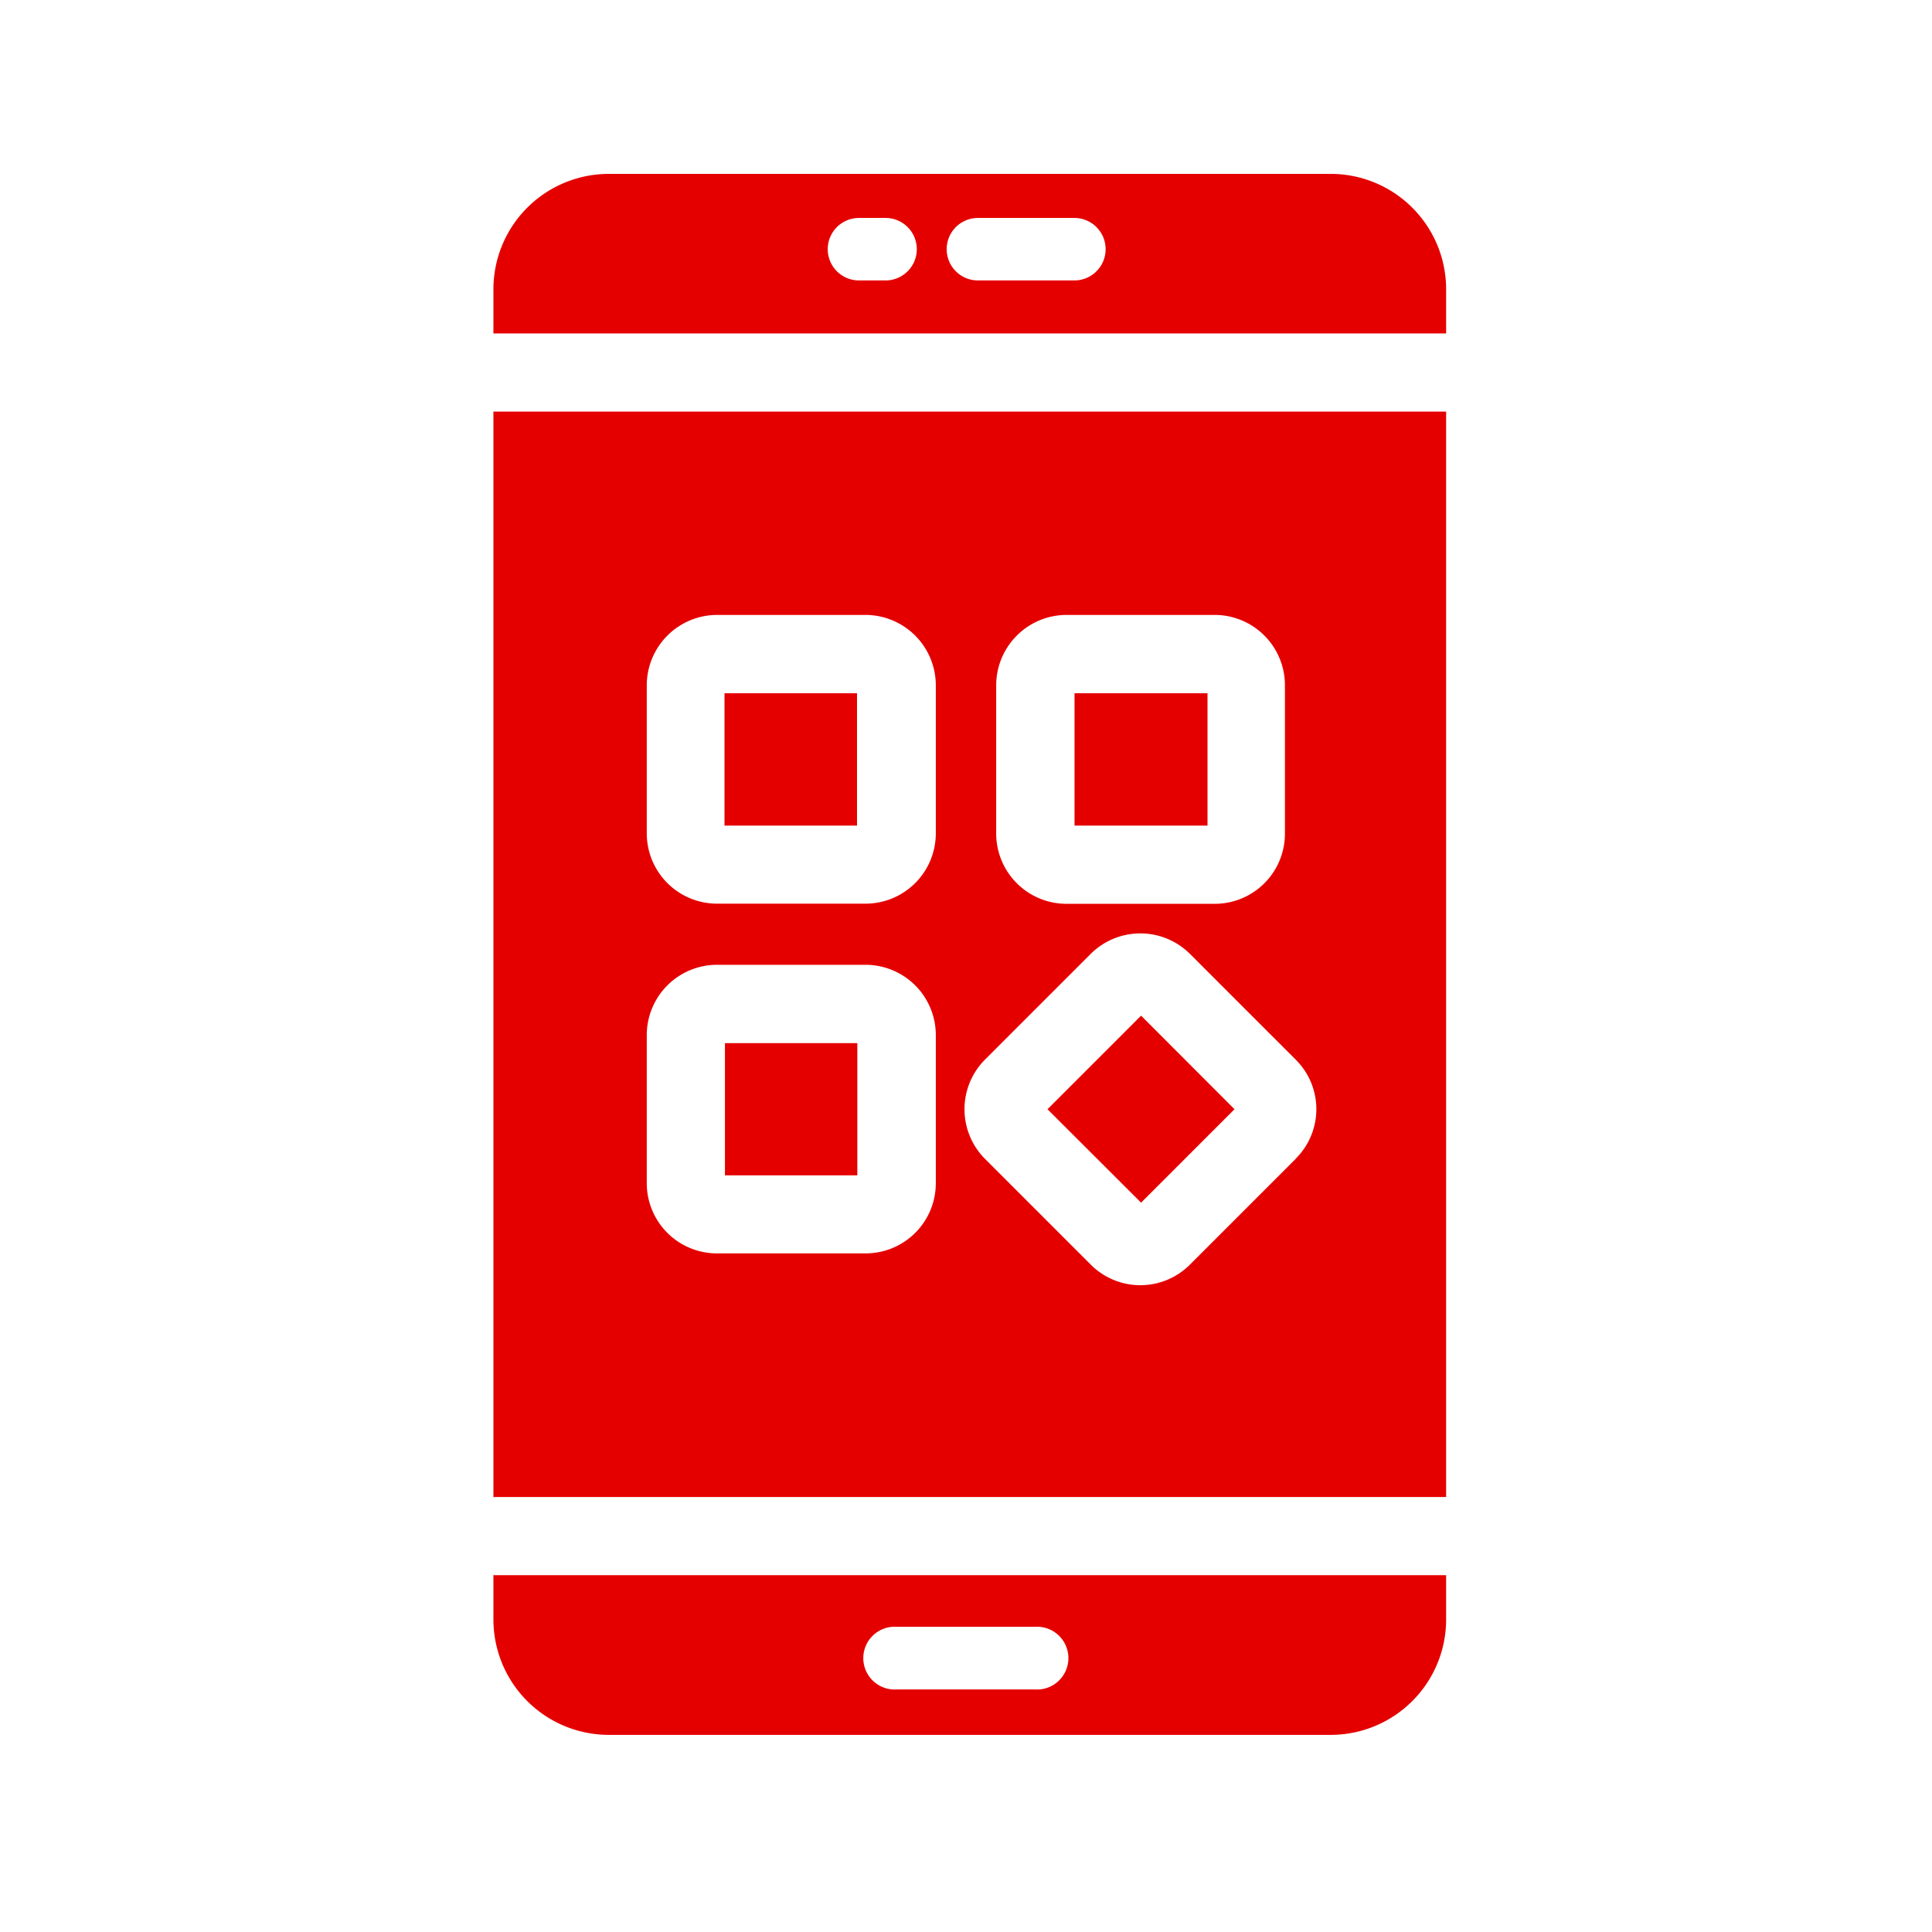<svg id="Layer_1" data-name="Layer 1" xmlns="http://www.w3.org/2000/svg" viewBox="0 0 128 128"><defs><style>.cls-1{fill:#e50000;}</style></defs><rect class="cls-1" x="48.03" y="69.11" width="8.77" height="8.76"/><path class="cls-1" d="M71.22,45.93V54.7H80V45.93ZM75.6,67.29l-6.2,6.2,6.2,6.19,6.19-6.19Zm0,0-6.2,6.2,6.2,6.19,6.19-6.19ZM71.22,45.93V54.7H80V45.93ZM48,45.93V54.7h8.78V45.93Zm23.19,0V54.7H80V45.93ZM75.6,67.29l-6.2,6.2,6.2,6.19,6.19-6.19ZM88.16,11.52H40.33a7.65,7.65,0,0,0-7.64,7.65v2.92H95.81V19.17A7.65,7.65,0,0,0,88.16,11.52ZM58.67,18.58H56.91a2.07,2.07,0,0,1,0-4.14h1.76a2.07,2.07,0,1,1,0,4.14Zm12.51,0H64.79a2.07,2.07,0,0,1,0-4.14h6.39a2.07,2.07,0,0,1,0,4.14ZM48,45.93V54.7h8.78V45.93ZM75.6,67.29l-6.2,6.2,6.2,6.19,6.19-6.19ZM71.22,45.93V54.7H80V45.93ZM48,45.93V54.7h8.78V45.93Zm23.19,0V54.7H80V45.93ZM75.6,67.29l-6.2,6.2,6.2,6.19,6.19-6.19Zm0,0-6.2,6.2,6.2,6.19,6.19-6.19ZM48,45.93V54.7h8.78V45.93Zm23.19,0V54.7H80V45.93ZM32.69,27.27V99.18H95.81V27.27ZM66,45.4a4.67,4.67,0,0,1,4.66-4.66h9.83a4.66,4.66,0,0,1,4.64,4.66v9.83a4.65,4.65,0,0,1-4.64,4.65H70.69A4.66,4.66,0,0,1,66,55.23Zm-4,33a4.65,4.65,0,0,1-4.66,4.64H47.51a4.65,4.65,0,0,1-4.66-4.64V68.58a4.66,4.66,0,0,1,4.66-4.66h9.82A4.66,4.66,0,0,1,62,68.58Zm0-23.18a4.66,4.66,0,0,1-4.66,4.65H47.51a4.66,4.66,0,0,1-4.66-4.65V45.4a4.67,4.67,0,0,1,4.66-4.66h9.82A4.67,4.67,0,0,1,62,45.4ZM85.84,76.78l-7,7a4.64,4.64,0,0,1-6.58,0l-7-7a4.66,4.66,0,0,1,0-6.58l7-7a4.66,4.66,0,0,1,6.58,0l7,7a4.62,4.62,0,0,1,0,6.57ZM69.4,73.49l6.2,6.19,6.19-6.19-6.19-6.2ZM80,45.93H71.22V54.7H80ZM48,54.7h8.78V45.93H48Zm23.19-8.77V54.7H80V45.93ZM48,45.93V54.7h8.78V45.93ZM75.6,67.29l-6.2,6.2,6.2,6.19,6.19-6.19Zm0,0-6.2,6.2,6.2,6.19,6.19-6.19ZM71.22,45.93V54.7H80V45.93ZM48,45.93V54.7h8.78V45.93Zm23.19,0V54.7H80V45.93ZM48,45.93V54.7h8.78V45.93ZM75.6,67.29l-6.2,6.2,6.2,6.19,6.19-6.19Zm0,0-6.2,6.2,6.2,6.19,6.19-6.19ZM71.22,45.93V54.7H80V45.93ZM48,45.93V54.7h8.78V45.93ZM75.6,67.29l-6.2,6.2,6.2,6.19,6.19-6.19Zm0,0-6.2,6.2,6.2,6.19,6.19-6.19Z"/><path class="cls-1" d="M32.69,104.36v2.93a7.65,7.65,0,0,0,7.64,7.65H88.16a7.65,7.65,0,0,0,7.65-7.65v-2.93Zm35.87,7.57H59.42a2.08,2.08,0,1,1,0-4.15h9.14a2.08,2.08,0,1,1,0,4.15Z"/></svg>